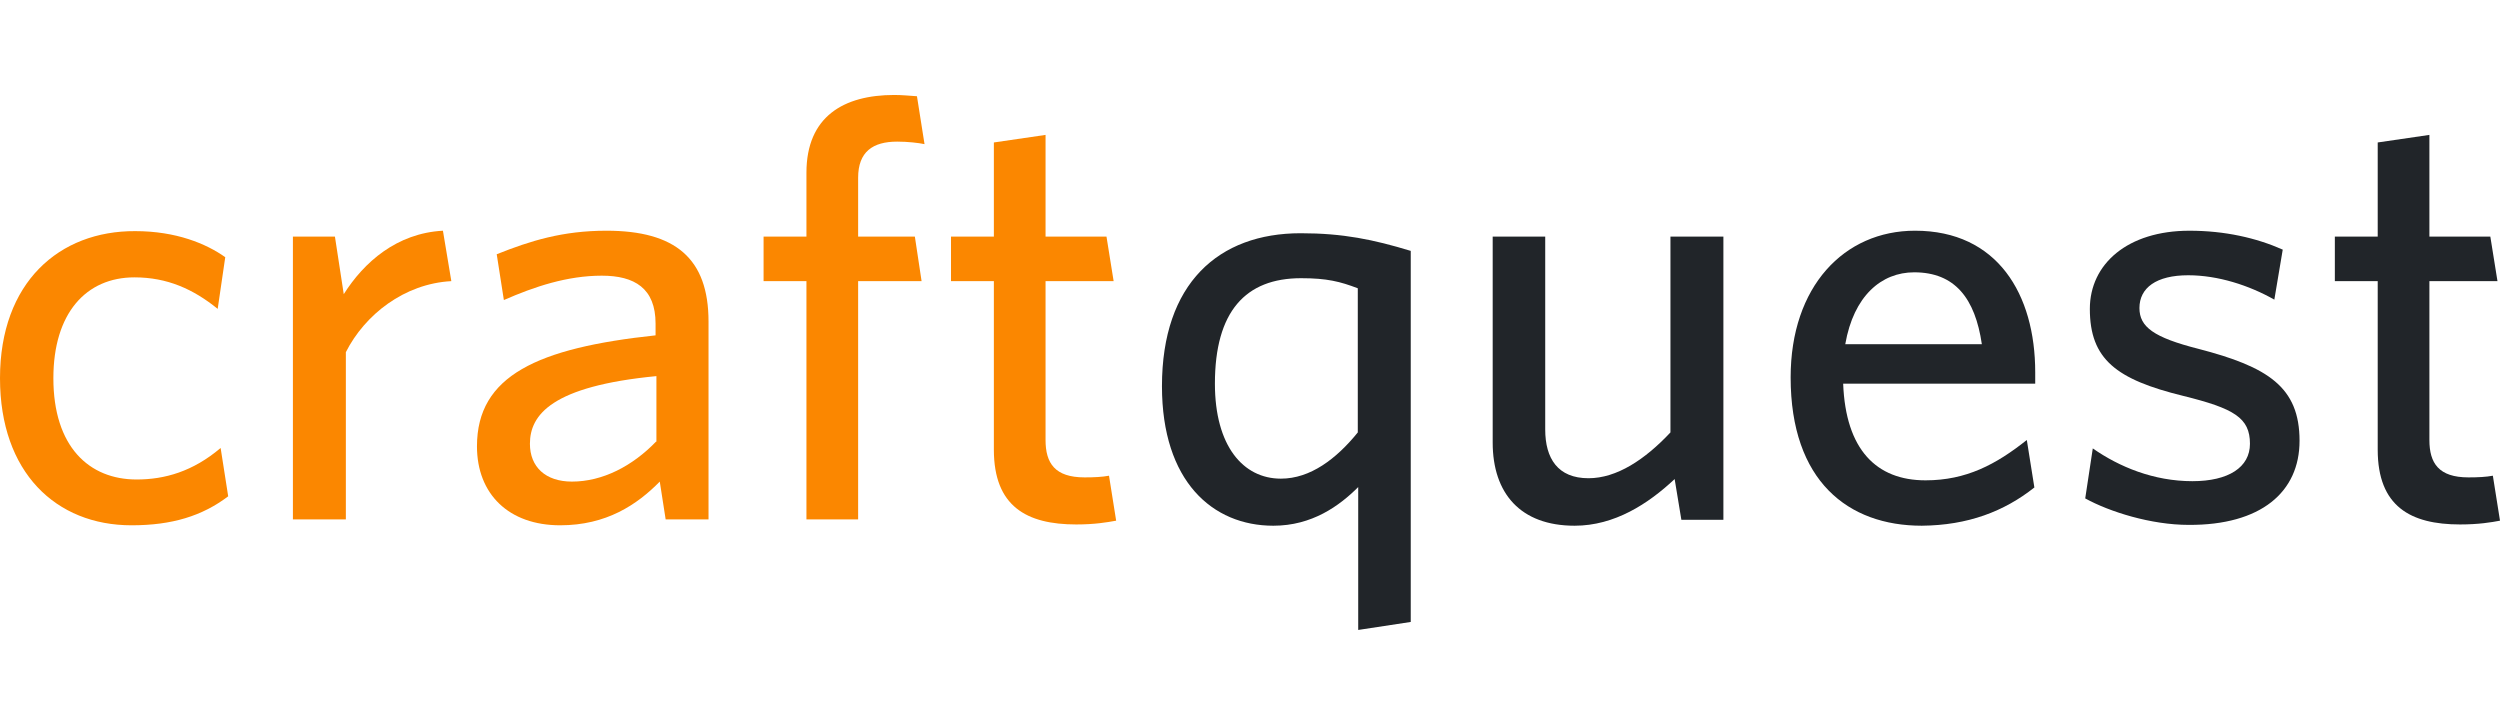 <?xml version="1.0" encoding="utf-8"?>
<!-- Generator: Adobe Illustrator 23.0.2, SVG Export Plug-In . SVG Version: 6.00 Build 0)  -->
<svg version="1.1" id="Layer_1" xmlns:serif="http://www.serif.com/"
	 xmlns="http://www.w3.org/2000/svg" xmlns:xlink="http://www.w3.org/1999/xlink" x="0px" y="0px" viewBox="0 0 594.9 172.5"
	 style="enable-background:new 0 0 594.9 172.5;" xml:space="preserve">
<style type="text/css">
	.st0{fill:#FB8700;}
	.st1{fill:#212529;}
</style>
<g>
	<path class="st0" d="M54.3,118.1l-1.8-11.5c-6.6,5.6-13.3,7.5-20,7.5c-11.3,0-19.8-7.8-19.8-24.1c0-15.5,7.8-24,19.3-24
		c7.8,0,14,2.8,19.8,7.5l1.8-12.3C49.1,58,41.9,55,32.2,55C14.1,54.9,0,67.2,0,90c0,22.4,13.3,35,31.3,35
		C40.9,125,48.1,122.8,54.3,118.1z"/>
	<path class="st0" d="M107.4,66.9l-2-12c-11,0.6-18.8,7.5-23.6,15.1l-2.1-13.7h-10v67.3h12.6V83.8C86.8,74.9,96.2,67.5,107.4,66.9z"
		/>
	<path class="st0" d="M156.1,105.1c-5.6,5.8-12.7,9.5-20,9.5c-6.3,0-10-3.5-10-9c0-6.9,5.2-13.7,30.1-16.1v15.6H156.1z M168.6,123.6
		V76.5c0-15-7.9-21.6-24.3-21.6c-10.4,0-18.1,2.4-26.1,5.6l1.7,10.9c7.3-3.2,15.1-5.8,23.3-5.8c7.8,0,12.8,3,12.8,11.4v2.8
		c-28.1,3-42.5,9.6-42.5,26.4c0,11.4,7.6,18.8,19.8,18.8c11,0,18.3-4.9,23.7-10.4l1.4,9C158.4,123.6,168.6,123.6,168.6,123.6z"/>
	<path class="st0" d="M220,34.3l-1.8-11.4c-1.7-0.1-3.4-0.3-5.4-0.3c-12,0-20.9,5.1-20.9,18.5v15.2h-10.2v10.6h10.2v56.7h12.3V66.9
		h15.1l-1.6-10.6h-13.5v-14c0-6.2,3.5-8.6,9.3-8.6C216,33.7,218.6,34,220,34.3z"/>
	<path class="st0" d="M265.6,123.9l-1.7-10.7c-1.6,0.3-3.5,0.4-5.8,0.4c-7.1,0-9.3-3.4-9.3-8.9V66.9H265l-1.7-10.6h-14.5V32.1
		l-12.3,1.8v22.4h-10.2v10.6h10.2V107c0,13.5,7.8,17.8,19.6,17.8C260.5,124.8,263.4,124.3,265.6,123.9z"/>
	<path class="st1" d="M335.7,148V59.7c-8.9-2.7-16.1-4.2-26.2-4.2c-19.5,0-33,11.9-33,36.4c0,22.6,12,33.2,26.5,33.2
		c9.2,0,15.7-4.7,20.2-9.2v34L335.7,148z M289.1,91.3c0-17.2,7.3-25.1,20.5-25.1c6.2,0,9.3,0.8,13.5,2.4v34.3
		c-5.1,6.3-11.3,11-18.3,11C295.8,113.9,289.1,106.1,289.1,91.3z"/>
	<path class="st1" d="M355.2,56.3v49c0,12.1,6.6,19.8,19.5,19.8c9.5,0,17.5-5.2,23.8-11.1l1.6,9.7h10V56.3h-12.6v46.6
		c-6.1,6.5-12.8,10.9-19.5,10.9c-7.3,0-10.3-4.7-10.3-11.6V56.3H355.2z"/>
	<path class="st1" d="M455.5,64.8c9.7,0,14.5,6.2,16.1,17.1h-32.5C441.1,70.4,447.7,64.8,455.5,64.8z M484.1,116l-1.8-11.3
		c-7.3,5.8-14.4,9.6-24.1,9.6c-11.7,0-19-7.3-19.6-23h45.7v-2.7c0-18.6-9-33.7-28.6-33.7c-16.9,0-29.6,13.3-29.6,34.9
		c0,24.7,13.7,35.3,31.2,35.3C468.3,125,476.9,121.7,484.1,116z"/>
	<path class="st1" d="M547.2,104.9c0-12.8-7.5-17.6-24.1-21.9c-10.6-2.7-14-5.2-14-9.7c0-4.8,4-7.8,11.6-7.8
		c7.1,0,14.5,2.4,20.5,5.8l2-11.9c-6.3-2.8-13.8-4.5-22.2-4.5c-14.7,0-23.7,7.9-23.7,18.6c0,12,6.3,16.8,22.2,20.7
		c12.1,3,15.9,5.2,15.9,11.4c0,5.6-5.1,8.9-13.7,8.9c-9.2,0-17.4-3.4-23.7-7.8l-1.8,11.9c5.8,3.2,15.7,6.3,24.6,6.3
		C538,125,547.2,117.1,547.2,104.9z"/>
	<path class="st1" d="M594.9,123.9l-1.7-10.7c-1.6,0.3-3.5,0.4-5.8,0.4c-7.1,0-9.3-3.4-9.3-8.9V66.9h16.2l-1.7-10.6h-14.5V32.1
		l-12.3,1.8v22.4h-10.2v10.6h10.2V107c0,13.5,7.8,17.8,19.6,17.8C589.8,124.8,592.8,124.3,594.9,123.9z"/>
</g>
</svg>

